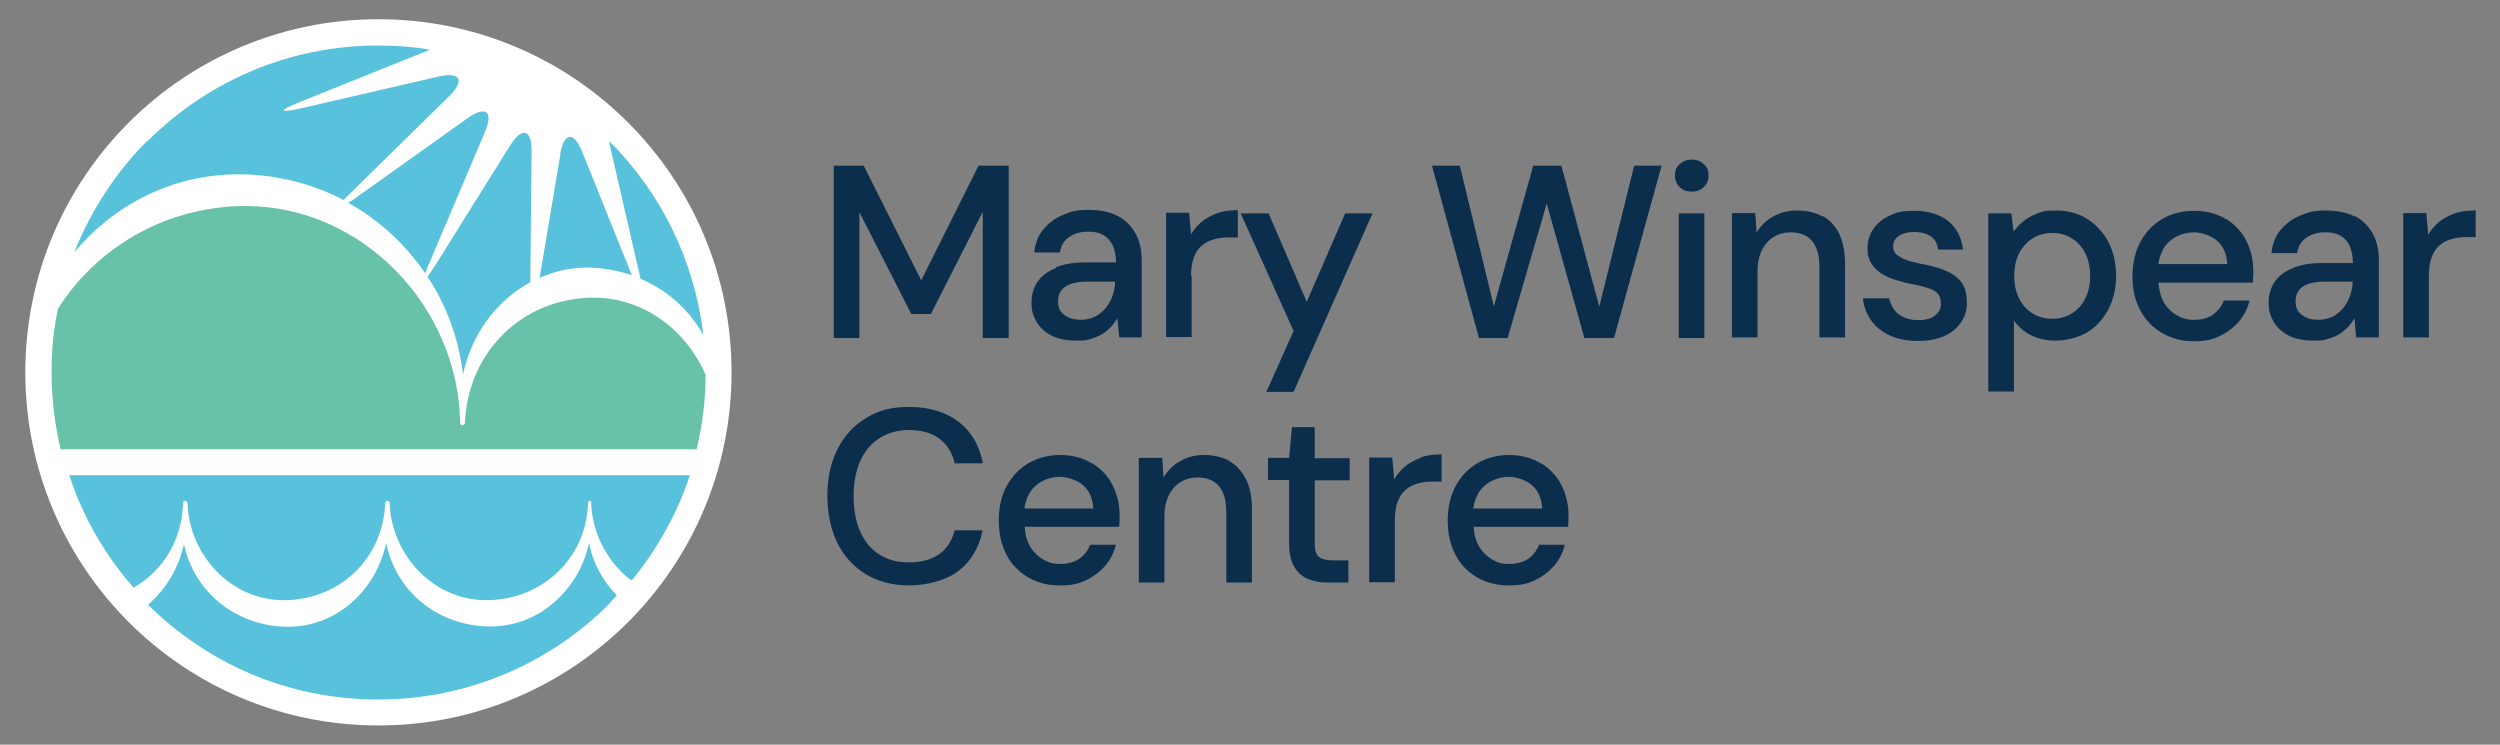 <?xml version="1.0" encoding="UTF-8"?>
<svg id="Layer_2" xmlns="http://www.w3.org/2000/svg" version="1.1" viewBox="0 0 780.2 232.4">
  <rect x="0" y="0" width="780.2" height="232.4" fill="#808080" stroke="none"/>
  <!-- Generator: Adobe Illustrator 29.3.1, SVG Export Plug-In . SVG Version: 2.1.0 Build 151)  -->
  <defs>
    <style>
      .st0 {
        fill: #fff;
      }

      .st1 {
        fill: #68c2aa;
      }

      .st2 {
        fill: #58c1dc;
      }

      .st3 {
        fill: #0a2e4c;
      }
    </style>
  </defs>
  <g id="Layer_1-2">
    <g>
      <g>
        <polygon class="st3" points="314.8 105.5 314.8 51.7 305.4 51.7 287.5 87.5 269.6 51.8 269.5 51.7 260.2 51.7 260.2 105.5 268.2 105.5 268.2 66.2 284.4 98 290.5 98 306.7 66.1 306.7 105.5 314.8 105.5"/>
        <path class="st3" d="M329.6,83.6c-2.5,1-4.4,2.4-5.7,4.2s-2,4.1-2,6.6.5,4.1,1.5,5.9,2.6,3.3,4.7,4.4c2.1,1.1,4.8,1.6,8,1.6s3.2-.2,4.5-.6,2.6-.9,3.6-1.6c1.1-.7,2-1.5,2.8-2.4.6-.8,1.2-1.5,1.7-2.4l.6,6h7v-24c0-3.2-.6-6-1.9-8.4-1.3-2.3-3.1-4.2-5.6-5.5-2.5-1.3-5.5-1.9-9.2-1.9s-5.4.5-7.9,1.6c-2.5,1-4.5,2.6-6.1,4.5-1.6,1.9-2.5,4.3-2.8,7v.2s8,0,8,0v-.2c.4-2.1,1.4-3.7,3-4.7,1.6-1.1,3.5-1.6,5.8-1.6s3.6.4,4.8,1.1c1.2.7,2.2,1.8,2.9,3.2.6,1.4,1,3.2,1,5.3h-9.8c-3.4,0-6.4.5-8.9,1.5h0ZM330.2,93.9c0-1.2.3-2.2.9-3.1.6-.9,1.5-1.6,2.8-2.1,1.3-.5,3.1-.8,5.2-.8h8.9c0,1.5-.3,3-.8,4.4s-1.2,2.7-2.1,3.8-2,2-3.3,2.7c-1.3.6-2.8,1-4.3,1s-2.9-.2-4-.7c-1.1-.5-1.9-1.2-2.5-2-.6-.8-.8-1.9-.8-3.1h0Z"/>
        <path class="st3" d="M371.7,86.1c0-2.3.3-4.2.9-5.8.6-1.5,1.4-2.8,2.5-3.7,1.1-.9,2.3-1.5,3.7-1.9,1.4-.4,2.9-.6,4.5-.6h3v-8.5h-.2c-2.4,0-4.6.3-6.4,1s-3.5,1.6-4.9,2.8c-1.2,1.1-2.3,2.3-3.1,3.8l-.6-6.8h-7.2v38.8h8s0-19.3,0-19.3Z"/>
        <polygon class="st3" points="419.8 66.6 407.8 94.2 396 66.8 395.9 66.6 387.2 66.6 403.7 103.3 395.2 122.3 403.7 122.3 428.2 66.9 428.3 66.6 419.8 66.6"/>
        <polygon class="st3" points="499.1 95.7 487.3 51.8 487.3 51.7 478.5 51.7 466.2 95.6 455.6 51.8 455.5 51.7 446.9 51.7 461.5 105.3 461.5 105.5 470.5 105.5 482.7 63.5 494.4 105.3 494.5 105.5 503.7 105.5 518.5 51.9 518.6 51.7 510 51.7 499.1 95.7"/>
        <path class="st3" d="M528,49.8c-1.5,0-2.8.5-3.8,1.4-1,.9-1.5,2.1-1.5,3.5s.5,2.7,1.5,3.7c1,1,2.2,1.4,3.8,1.4s2.7-.5,3.7-1.4,1.5-2.2,1.5-3.7-.5-2.6-1.5-3.5c-1-.9-2.2-1.4-3.7-1.4h0Z"/>
        <rect class="st3" x="523.9" y="66.6" width="8" height="38.9"/>
        <path class="st3" d="M568.9,67.6c-2.2-1.2-4.9-1.9-8-1.9s-5.5.7-7.8,2c-2.1,1.2-3.7,2.9-4.9,4.9l-.4-5.9v-.2h-7.3v38.8h8v-20.7c0-2.6.5-4.8,1.4-6.6.9-1.8,2.2-3.2,3.7-4.1,1.5-.9,3.3-1.4,5.2-1.4,2.9,0,5.2.9,6.7,2.7,1.5,1.8,2.3,4.5,2.3,7.9v22.2h8v-22.9c0-3.7-.6-6.9-1.8-9.4-1.2-2.5-3-4.4-5.2-5.6h0Z"/>
        <path class="st3" d="M606.6,84.2c-2.1-.8-4.6-1.4-7.3-1.9-1.9-.4-3.5-.8-4.7-1.3-1.3-.5-2.2-1.1-2.9-1.7-.6-.7-.9-1.4-.9-2.3,0-1.4.5-2.4,1.7-3.3,1.1-.8,2.8-1.3,4.9-1.3s3.9.5,5.2,1.4c1.3.9,2,2.2,2.2,3.9v.2h7.8v-.2c-.5-3.8-2.1-6.7-4.7-8.8-2.6-2-6.1-3.1-10.4-3.1s-5.6.5-7.8,1.5c-2.2,1-3.9,2.4-5.1,4.2-1.2,1.8-1.8,3.8-1.8,6s.4,3.4,1.2,4.7c.8,1.3,1.8,2.3,3.2,3.2,1.3.8,2.8,1.5,4.5,2,1.7.5,3.4,1,5.2,1.3,1.8.3,3.5.8,4.8,1.2,1.3.4,2.3,1,3,1.7.7.7,1,1.7,1,3.1s-.2,1.8-.7,2.6c-.5.8-1.3,1.4-2.3,1.9-1.1.5-2.4.7-4.1.7s-3.3-.3-4.5-.9c-1.3-.6-2.3-1.4-3-2.4-.7-1-1.2-2.1-1.5-3.3v-.2h-8.2v.2c.3,2.6,1.2,4.9,2.7,6.9s3.4,3.5,5.9,4.6c2.5,1.1,5.4,1.6,8.6,1.6s5.8-.5,8.1-1.5c2.3-1,4.1-2.5,5.3-4.3,1.3-1.9,1.9-4,1.8-6.4,0-2.8-.7-5-2-6.5-1.3-1.5-3-2.7-5.2-3.4h0Z"/>
        <path class="st3" d="M651.5,68.4c-2.8-1.8-6.1-2.7-9.8-2.7s-4.3.3-6.1,1c-1.7.7-3.2,1.5-4.4,2.6-1.1.9-2,1.9-2.8,2.9l-.7-5.6h-7.2v55.6h8v-22.2c1.3,1.9,3,3.4,5.1,4.5,2.3,1.2,5,1.8,8,1.8s7-.9,9.8-2.6c2.8-1.7,5-4.2,6.6-7.2,1.6-3.1,2.4-6.6,2.4-10.4s-.8-7.4-2.3-10.4c-1.6-3-3.8-5.5-6.6-7.3h0ZM652.3,86.1c0,2.7-.5,5-1.5,7-1,2-2.4,3.6-4.2,4.7-1.8,1.1-3.8,1.7-6.1,1.7s-4.4-.6-6.2-1.7c-1.8-1.1-3.2-2.7-4.2-4.7s-1.5-4.3-1.5-7,.5-5,1.5-7c1-2,2.4-3.5,4.2-4.7,1.8-1.1,3.8-1.7,6.2-1.7s4.3.6,6.1,1.7c1.8,1.1,3.2,2.7,4.2,4.7,1,2,1.5,4.3,1.5,7h0Z"/>
        <path class="st3" d="M694.5,68.3c-2.7-1.7-6-2.5-9.8-2.5s-7.2.9-10,2.6c-2.9,1.7-5.1,4.1-6.8,7.2-1.6,3.1-2.4,6.7-2.4,10.7s.8,7.5,2.4,10.5c1.6,3,3.9,5.4,6.8,7.1,2.9,1.7,6.2,2.6,9.9,2.6s5.7-.5,8.1-1.6c2.3-1.1,4.3-2.6,5.9-4.4,1.6-1.9,2.7-4,3.4-6.4v-.3c0,0-8,0-8,0h0c-.7,1.9-1.9,3.3-3.4,4.4s-3.5,1.6-5.9,1.6-3.8-.5-5.5-1.5-3.1-2.4-4.1-4.3c-.8-1.6-1.3-3.5-1.5-5.8h29.5v-.2c0-.7,0-1.4.1-1.9,0-.6,0-1.1,0-1.7,0-3.4-.8-6.5-2.2-9.3s-3.6-5.1-6.3-6.8h0ZM675,77.9c1-1.8,2.4-3.1,4.1-4s3.6-1.4,5.6-1.4,5.3.9,7.3,2.7c1.9,1.7,2.9,4.1,3.1,7.2h-21.5c.2-1.7.7-3.2,1.4-4.4h0Z"/>
        <path class="st3" d="M734.9,67.6c-2.5-1.3-5.5-1.9-9.2-1.9s-5.4.5-7.9,1.6c-2.5,1-4.5,2.6-6.1,4.5-1.6,1.9-2.5,4.3-2.8,7v.2s8,0,8,0v-.2c.4-2.1,1.4-3.7,3-4.7,1.6-1.1,3.5-1.6,5.8-1.6s3.6.4,4.8,1.1c1.2.7,2.2,1.8,2.8,3.2.6,1.4,1,3.2,1,5.3h-9.8c-3.4,0-6.4.5-8.8,1.5-2.5,1-4.4,2.4-5.7,4.2-1.3,1.8-2,4.1-2,6.6s.5,4.1,1.5,5.9c1,1.8,2.6,3.3,4.7,4.4,2.1,1.1,4.8,1.6,8,1.6s3.2-.2,4.5-.6c1.4-.4,2.6-.9,3.6-1.6s2-1.5,2.8-2.4c.6-.8,1.2-1.5,1.7-2.4l.5,5.8v.2h7.1v-24c0-3.2-.6-6-1.9-8.4-1.3-2.3-3.2-4.2-5.6-5.5h0ZM716.4,93.9c0-1.2.3-2.2.9-3.1.6-.9,1.5-1.6,2.8-2.1,1.3-.5,3.1-.8,5.2-.8h8.9c0,1.5-.3,3-.8,4.4s-1.2,2.7-2.1,3.8-2,2-3.3,2.7c-1.3.6-2.8,1-4.3,1s-2.9-.2-4-.7c-1.1-.5-1.9-1.2-2.5-2-.6-.8-.8-1.9-.8-3.1h0Z"/>
        <path class="st3" d="M772.2,65.7c-2.4,0-4.6.3-6.4,1-1.9.7-3.5,1.6-4.9,2.8-1.2,1.1-2.3,2.3-3.1,3.8l-.6-6.8h-7.2v38.8h8v-19.3c0-2.3.3-4.3.9-5.8.6-1.5,1.4-2.8,2.5-3.7,1.1-.9,2.3-1.5,3.7-1.9,1.4-.4,2.9-.6,4.5-.6h3v-8.5h-.2Z"/>
        <path class="st3" d="M297.9,165.6c-.8,3.1-2.3,5.5-4.6,7.2s-5.5,2.7-9.5,2.7-6.7-.8-9.3-2.4c-2.6-1.6-4.6-4-6-7.1-1.4-3.1-2.1-6.8-2.1-11.1s.7-8,2.1-11.1c1.4-3.1,3.4-5.4,6-7.1,2.6-1.6,5.7-2.5,9.3-2.5s7.1.9,9.5,2.8,3.9,4.4,4.6,7.4v.2h8.8v-.2c-1.1-5.5-3.6-9.8-7.6-12.8-3.9-3-9.1-4.6-15.3-4.6s-9.8,1.2-13.6,3.5-6.8,5.6-8.9,9.8c-2.1,4.2-3.1,9.1-3.1,14.5s1.1,10.4,3.1,14.6c2.1,4.2,5,7.4,8.9,9.8,3.8,2.3,8.4,3.5,13.6,3.5s11.4-1.5,15.3-4.5c3.9-3,6.4-7.2,7.5-12.5v-.2s-8.8,0-8.8,0h0c0,.1,0,.1,0,.1Z"/>
        <path class="st3" d="M340.7,144.6c-2.7-1.7-6-2.6-9.8-2.6s-7.1.9-10,2.6-5.1,4.1-6.8,7.2-2.4,6.7-2.4,10.7.8,7.5,2.4,10.6,3.9,5.4,6.8,7.1c2.9,1.7,6.2,2.5,9.9,2.5s5.7-.5,8.1-1.6c2.3-1.1,4.3-2.6,5.9-4.4s2.7-4,3.4-6.4v-.3c0,0-8,0-8,0h0c-.7,1.9-1.9,3.4-3.4,4.4s-3.5,1.6-5.9,1.6-3.9-.5-5.5-1.5-3.1-2.4-4.1-4.3c-.9-1.6-1.4-3.5-1.5-5.8h29.5v-.2c0-.7.1-1.4.1-1.9,0-.6,0-1.1,0-1.6,0-3.4-.8-6.5-2.2-9.3s-3.6-5.1-6.3-6.8h0ZM321.1,154.2c1-1.8,2.4-3.1,4.1-4,1.7-.9,3.6-1.4,5.6-1.4s5.3.9,7.3,2.7c1.9,1.7,2.9,4.1,3.1,7.2h-21.5c.2-1.7.7-3.2,1.4-4.4h0Z"/>
        <path class="st3" d="M383.8,143.9c-2.2-1.2-4.9-1.9-8-1.9s-5.5.7-7.8,2.1c-2.1,1.2-3.7,2.9-4.9,4.9l-.4-6.1h-7.3v38.9h8v-20.7c0-2.6.5-4.8,1.4-6.6s2.2-3.2,3.7-4.1,3.3-1.4,5.2-1.4c2.9,0,5.2.9,6.7,2.7,1.5,1.8,2.3,4.5,2.3,7.9v22.2h8v-22.9c0-3.7-.6-6.9-1.9-9.4s-3-4.4-5.2-5.6h0Z"/>
        <path class="st3" d="M410.3,133.3h-7.1l-.9,9.6h-6.6v6.9h6.6v19.6c0,3.1.5,5.5,1.5,7.3,1,1.8,2.4,3.1,4.2,3.9,1.8.8,3.9,1.2,6.3,1.2h6.5v-6.9h-4.6c-2.2,0-3.7-.4-4.6-1.1-.9-.7-1.3-2.2-1.3-4.3v-19.6h10.9v-6.9h-10.9v-9.6h0Z"/>
        <path class="st3" d="M443.1,143c-1.9.7-3.5,1.6-4.9,2.8-1.2,1.1-2.3,2.4-3.1,3.8l-.6-6.8h-7.2v38.9h8v-19.4c0-2.3.3-4.3.9-5.8.6-1.5,1.4-2.8,2.5-3.7,1.1-.9,2.3-1.5,3.7-1.9,1.4-.4,2.9-.6,4.5-.6h3v-8.5h-.2c-2.4,0-4.6.3-6.4,1Z"/>
        <path class="st3" d="M480.8,144.6c-2.7-1.7-6-2.6-9.8-2.6s-7.1.9-10,2.6-5.1,4.1-6.8,7.2c-1.6,3.1-2.4,6.7-2.4,10.7s.8,7.5,2.4,10.6,3.9,5.4,6.8,7.1c2.9,1.7,6.2,2.5,9.9,2.5s5.7-.5,8.1-1.6c2.3-1.1,4.3-2.6,5.9-4.4s2.7-4,3.4-6.4v-.3c0,0-8,0-8,0h0c-.7,1.9-1.9,3.4-3.4,4.4s-3.5,1.6-5.9,1.6-3.9-.5-5.5-1.5-3.1-2.4-4.1-4.3c-.9-1.6-1.4-3.5-1.5-5.8h29.5v-.2c0-.7.1-1.4.1-1.9,0-.6,0-1.2,0-1.6,0-3.4-.8-6.5-2.2-9.3s-3.6-5.1-6.3-6.8h0ZM461.2,154.2c1-1.8,2.4-3.1,4.1-4,1.7-.9,3.6-1.4,5.6-1.4s5.3.9,7.3,2.7c1.9,1.7,2.9,4.1,3.1,7.2h-21.5c.2-1.7.7-3.2,1.4-4.4h0Z"/>
      </g>
      <g>
        <circle class="st2" cx="118.1" cy="116.2" r="104.1"/>
        <path id="Path_152" class="st1" d="M13,98.3l-2.2,17.6,5.2,27.5,2,.3,201.3,1.5,4.2-24.3-2.7-10.8-14.5-15-21.6-6.3-21,6.4-11.4,9.8-4.3,5.3-3.5,11.8-2.4-10.3-4.7-13.7-9.4-15.2-17.1-15.8-20.9-4.9-21.5-3.9-21.3,7.1-13.1,8.6-12.4,8.1-8.6,16.2h0Z"/>
        <path class="st0" d="M118.1,6C57.2,6,7.9,55.3,7.9,116.2s49.3,110.2,110.2,110.2,110.2-49.3,110.2-110.2S179,6,118.1,6M219.4,104.4c-4.4-7.8-11.2-13.9-19.5-17.4l-9.7-42.2c0-.3,0-.6-.1-.8,0,0,.1.1.2.2,15.8,15.8,26.4,36.8,29.2,60.3M135.9,82.7l23.3-37.3c3.8-6,6.8-5.1,6.7,2l-.4,40.7c-10.8,5.8-18.5,16.6-21,28.8-1.3-11.2-5.2-21.7-11.1-30.6.6-.7,1.4-1.8,2.5-3.6M132.7,85.3c-6.2-9.1-14.3-16.6-24-22,.4-.3.8-.6,1.4-.9l35.8-25.5c5.8-4.1,8.2-2.1,5.4,4.4l-17.2,40.5c-.7,1.5-1.1,2.7-1.4,3.6M174.8,48.2c1.2-7,4.3-7.3,6.9-.8l15.5,38.5c-4.1-1.4-8.4-2.2-12.9-2.4-.4,0-.7,0-1,0-5.4,0-10.4,1.2-14.9,3.2l6.5-38.6h0ZM46,44.1c18.5-18.5,43.9-29.9,72.1-29.9,5.5,0,10.9.4,16.1,1.3h0s-40.8,16.4-40.8,16.4c-6.6,2.6-6.3,3.5.6,1.9l42.8-9.9c6.9-1.6,8.4,1.2,3.4,6.1l-31.4,30.8c-.6.6-1.2,1.2-1.6,1.6-9.4-4.9-20.2-7.8-31.7-8h-1.1c-20.7,0-38.9,9.6-51.2,24.3,5.2-13.1,13-25,22.8-34.8M190.2,188.4c-18.5,18.5-44,29.9-72.2,29.9s-53.4-11.3-71.8-29.6c5.6-4.8,9.6-11.5,11.2-18.9,3.1,14.6,15.7,25.3,31.6,25.8.3,0,.6,0,.9,0,15.6,0,27.7-11.9,30.6-26.2,3,14.9,15.7,25.7,31.7,26.1.3,0,.6,0,.9,0,15.6,0,27.7-11.9,30.7-26,1.3,6.4,4.4,11.9,8.7,16.3-.8.8-1.5,1.7-2.3,2.5M196.8,181c-7.3-5.7-12-14.6-12.3-24.1h0c0-.2,0-.3,0-.3t0,0h0c0,0,0,0,0-.1,0,0,0,0-.1-.1,0,0,0,0,0,0h0c-.1,0-.2,0-.3,0h0c-.1,0-.3,0-.4.1q0,0,0,0h0c0,0,0,0,0,0,0,0-.1.2-.2.3h0c0,.1,0,.1,0,.2v.4c-.7,16.7-13.9,29.4-30.9,29.9-.3,0-.6,0-.9,0-16.7,0-29.6-14.4-30.1-30.3,0-.4-.3-.7-.7-.7h0c-.4,0-.7.3-.7.7h0c-.6,17-13.7,29.8-30.8,30.3h-.9c-16.7,0-29.5-14.4-30-30.3h0c0-.4-.3-.7-.7-.7h0c-.4,0-.7.3-.7.7h0v.4s0,0,0,0h0c-.4,11.4-6.4,20.8-15.4,26-8.9-10.1-15.8-22-20.1-35.1h193.7c-4,12.1-10.2,23.1-18.1,32.8M18.9,140.1c-1.8-7.7-2.8-15.6-2.8-23.8s.7-13.6,2-20c12.1-19,33.3-31.6,57.5-32,.3,0,.7,0,1,0,36.6,0,66.4,31.5,67,67.5,0,.6.2.9.7.9.2,0,.7,0,.8-.9,1-21.8,17.5-38.3,39.2-38.9.3,0,.7,0,1,0,15.8,0,28.9,10.3,34.9,24,0,8-1,15.8-2.8,23.3H18.9Z"/>
      </g>
    </g>
  </g>
</svg>